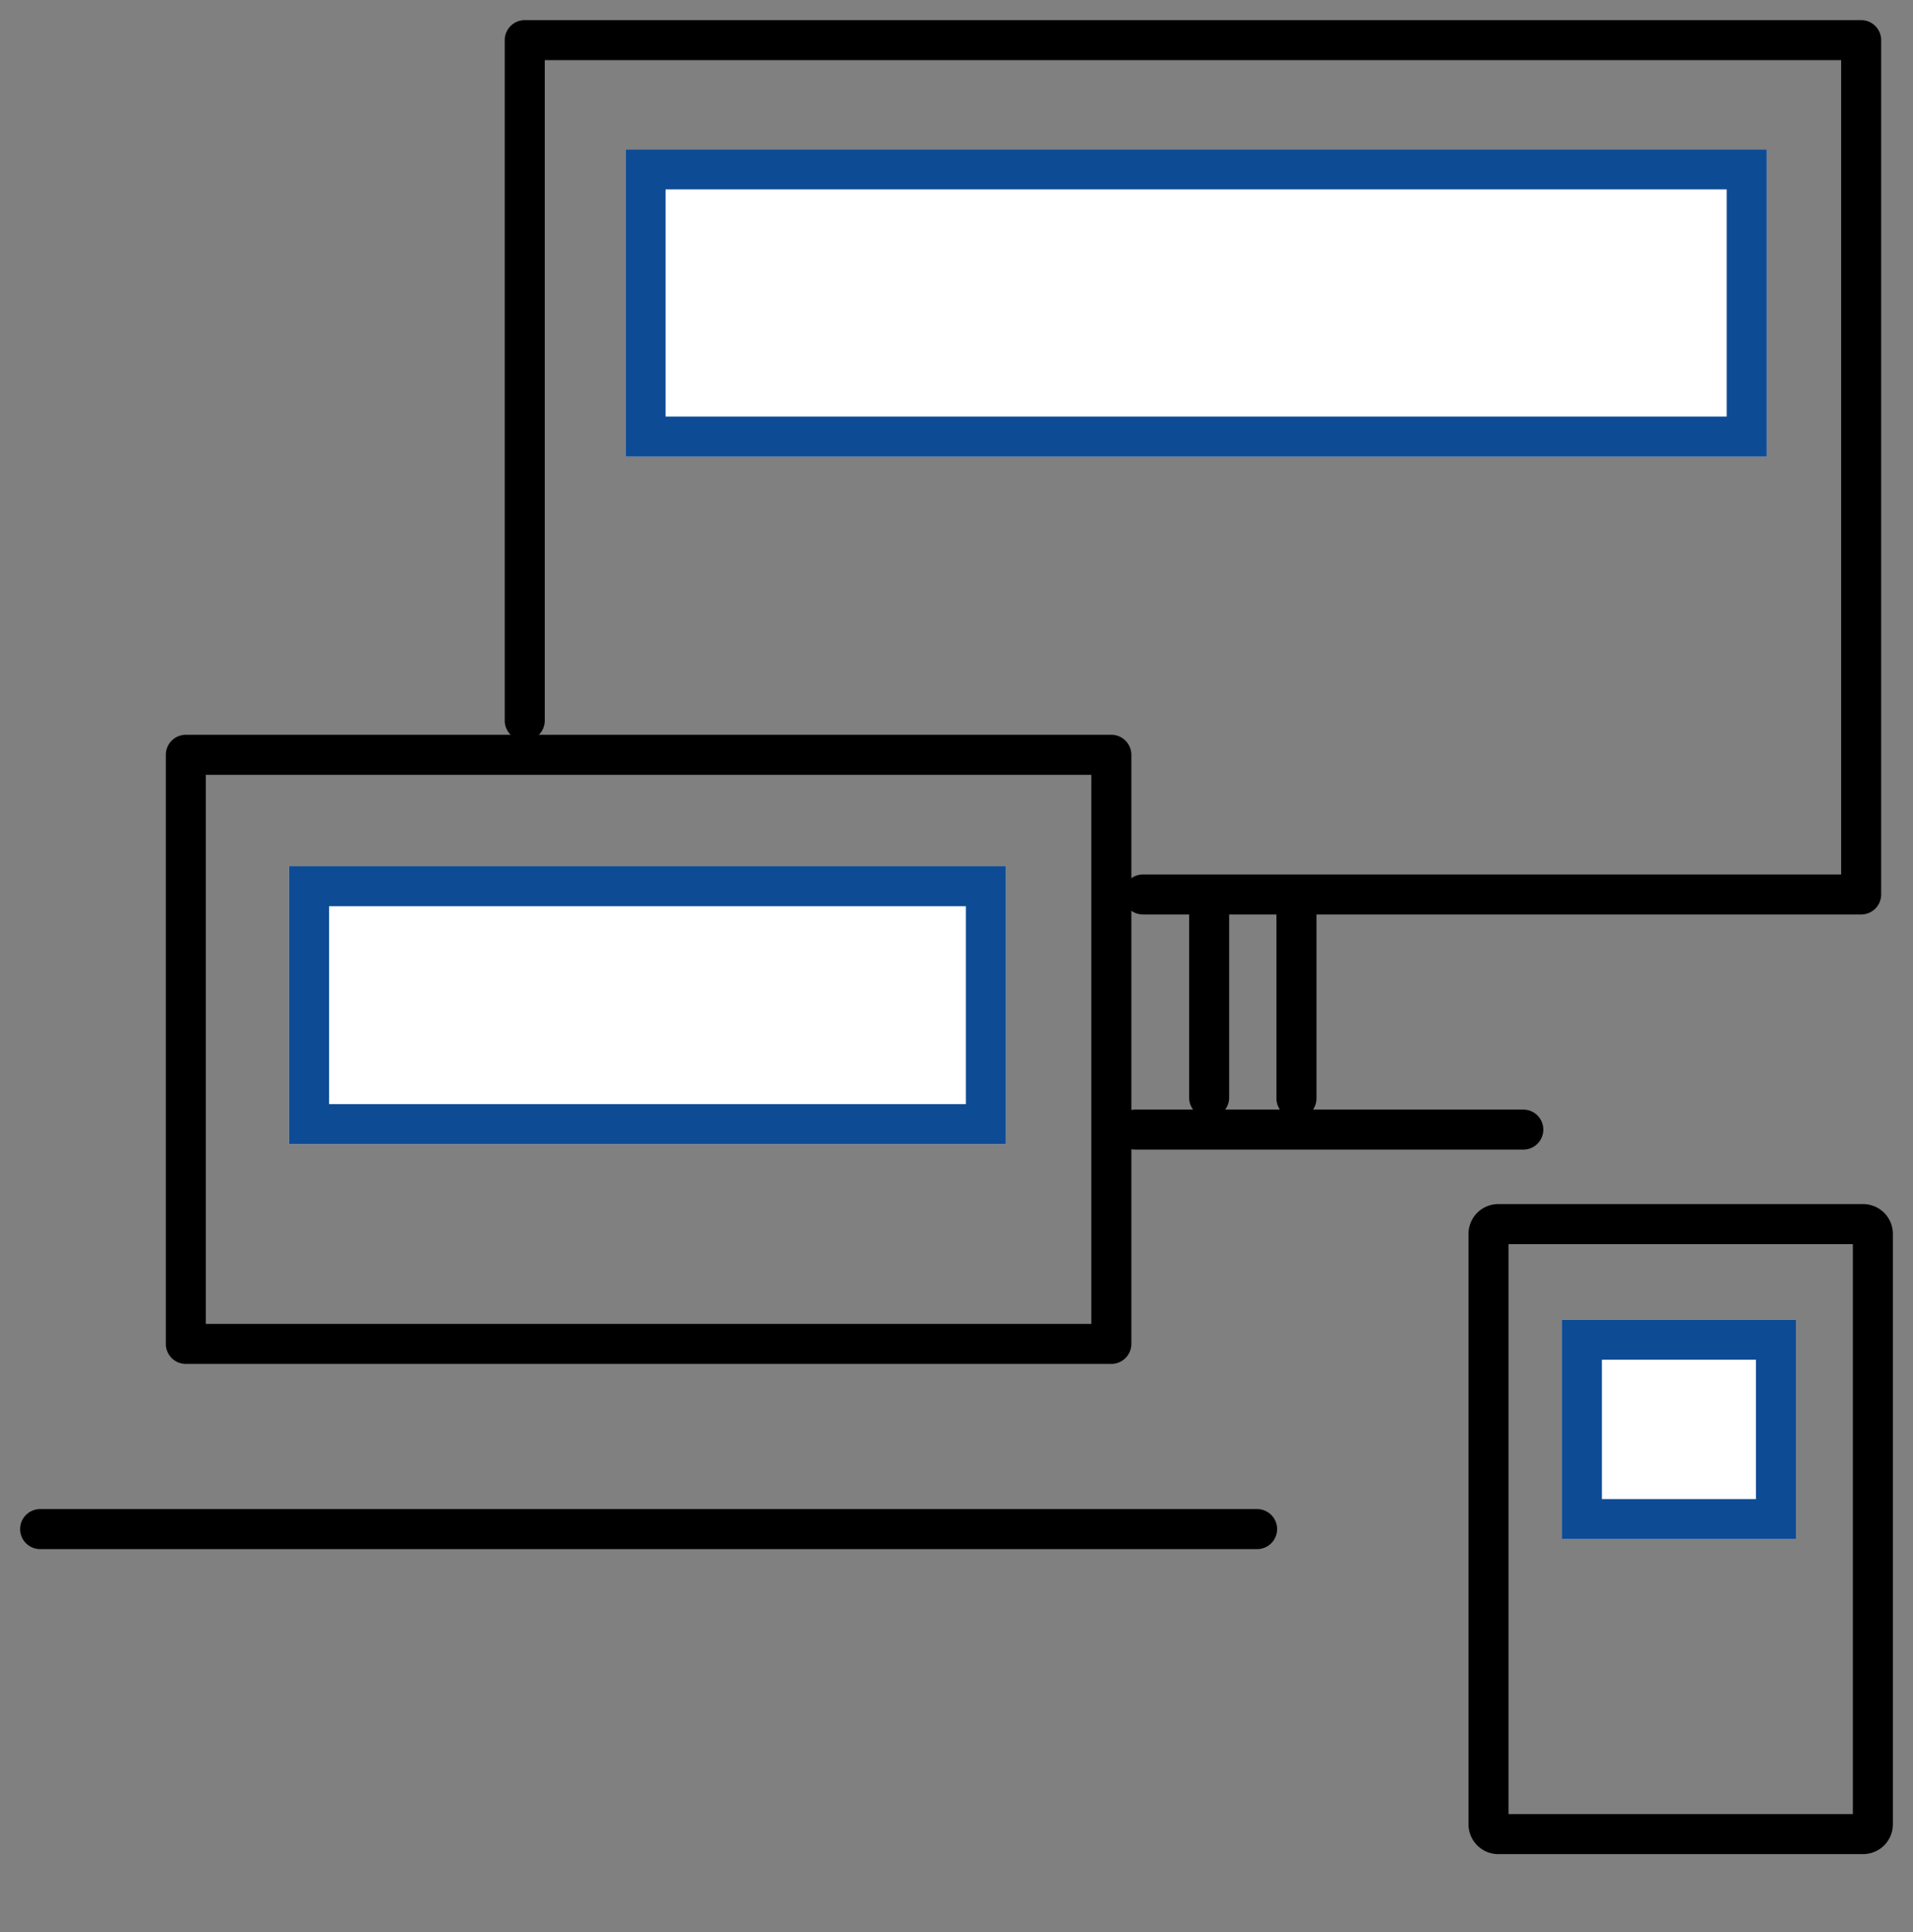 <svg xmlns="http://www.w3.org/2000/svg" xmlns:xlink="http://www.w3.org/1999/xlink" width="143.372" height="144.813" viewBox="0 0 143.372 144.813"><rect x="0" y="0" width="143.372" height="144.813" fill="#808080" stroke="none"/><defs><clipPath id="a"><rect width="143.372" height="144.813" fill="none" stroke="#000" stroke-width="3"/></clipPath></defs><g transform="translate(-384.242 -2715.789)"><g transform="translate(384.242 2715.79)"><path d="M0-1.5H69.364a1.5,1.5,0,0,1,1.5,1.5V44.154a1.5,1.5,0,0,1-1.5,1.5H0a1.5,1.5,0,0,1-1.5-1.5V0A1.5,1.5,0,0,1,0-1.5Zm67.864,3H1.5V42.654H67.864Z" transform="translate(13.927 56.573)"/><g transform="translate(0 0)" clip-path="url(#a)"><path d="M109.573,66.253H55.749a1.5,1.5,0,0,1,0-3h52.324V2.22H10.915v49.5a1.5,1.5,0,1,1-3,0V.72a1.5,1.5,0,0,1,1.5-1.5H109.573a1.5,1.5,0,0,1,1.5,1.5V64.753A1.5,1.5,0,0,1,109.573,66.253Z" transform="translate(29.913 2.288)"/></g><path d="M0,15.686a1.5,1.5,0,0,1-1.5-1.5V0A1.5,1.5,0,0,1,0-1.5,1.5,1.5,0,0,1,1.5,0V14.186A1.5,1.5,0,0,1,0,15.686Z" transform="translate(90.62 68.078)"/><path d="M29.074,1.5H0A1.5,1.5,0,0,1-1.5,0,1.5,1.5,0,0,1,0-1.5H29.074a1.5,1.5,0,0,1,1.5,1.5A1.5,1.5,0,0,1,29.074,1.5Z" transform="translate(85.091 84.664)"/><g transform="translate(0 0)"><g clip-path="url(#a)"><path d="M.73-1.5H28.076A2.233,2.233,0,0,1,30.306.73V44.989a2.234,2.234,0,0,1-2.231,2.231H.73A2.233,2.233,0,0,1-1.5,44.99V.73A2.233,2.233,0,0,1,.73-1.5Zm26.576,3H1.5V44.22H27.306Z" transform="translate(111.558 91.747)"/><path d="M0,15.69a1.5,1.5,0,0,1-1.5-1.5V0A1.5,1.5,0,0,1,0-1.5,1.5,1.5,0,0,1,1.5,0V14.19A1.5,1.5,0,0,1,0,15.69Z" transform="translate(97.165 68.133)"/><path d="M91.207,1.5H0A1.5,1.5,0,0,1-1.5,0,1.5,1.5,0,0,1,0-1.5H91.207a1.5,1.5,0,0,1,1.5,1.5A1.5,1.5,0,0,1,91.207,1.5Z" transform="translate(3.008 114.607)"/></g></g></g><rect width="85.525" height="23.026" transform="translate(431.125 2726.985)" fill="#fff"/><path d="M3,3V20.026H82.525V3H3M0,0H85.525V23.026H0Z" transform="translate(431.125 2726.985)" fill="#0e4b95"/><rect width="53.727" height="20.833" transform="translate(405.906 2780.712)" fill="#fff"/><path d="M3,3V17.833H50.727V3H3M0,0H53.727V20.833H0Z" transform="translate(405.906 2780.712)" fill="#0e4b95"/><rect width="17.544" height="16.447" transform="translate(501.299 2814.703)" fill="#fff"/><path d="M3,3V13.447H14.544V3H3M0,0H17.544V16.447H0Z" transform="translate(501.299 2814.703)" fill="#0e4b95"/></g></svg>
